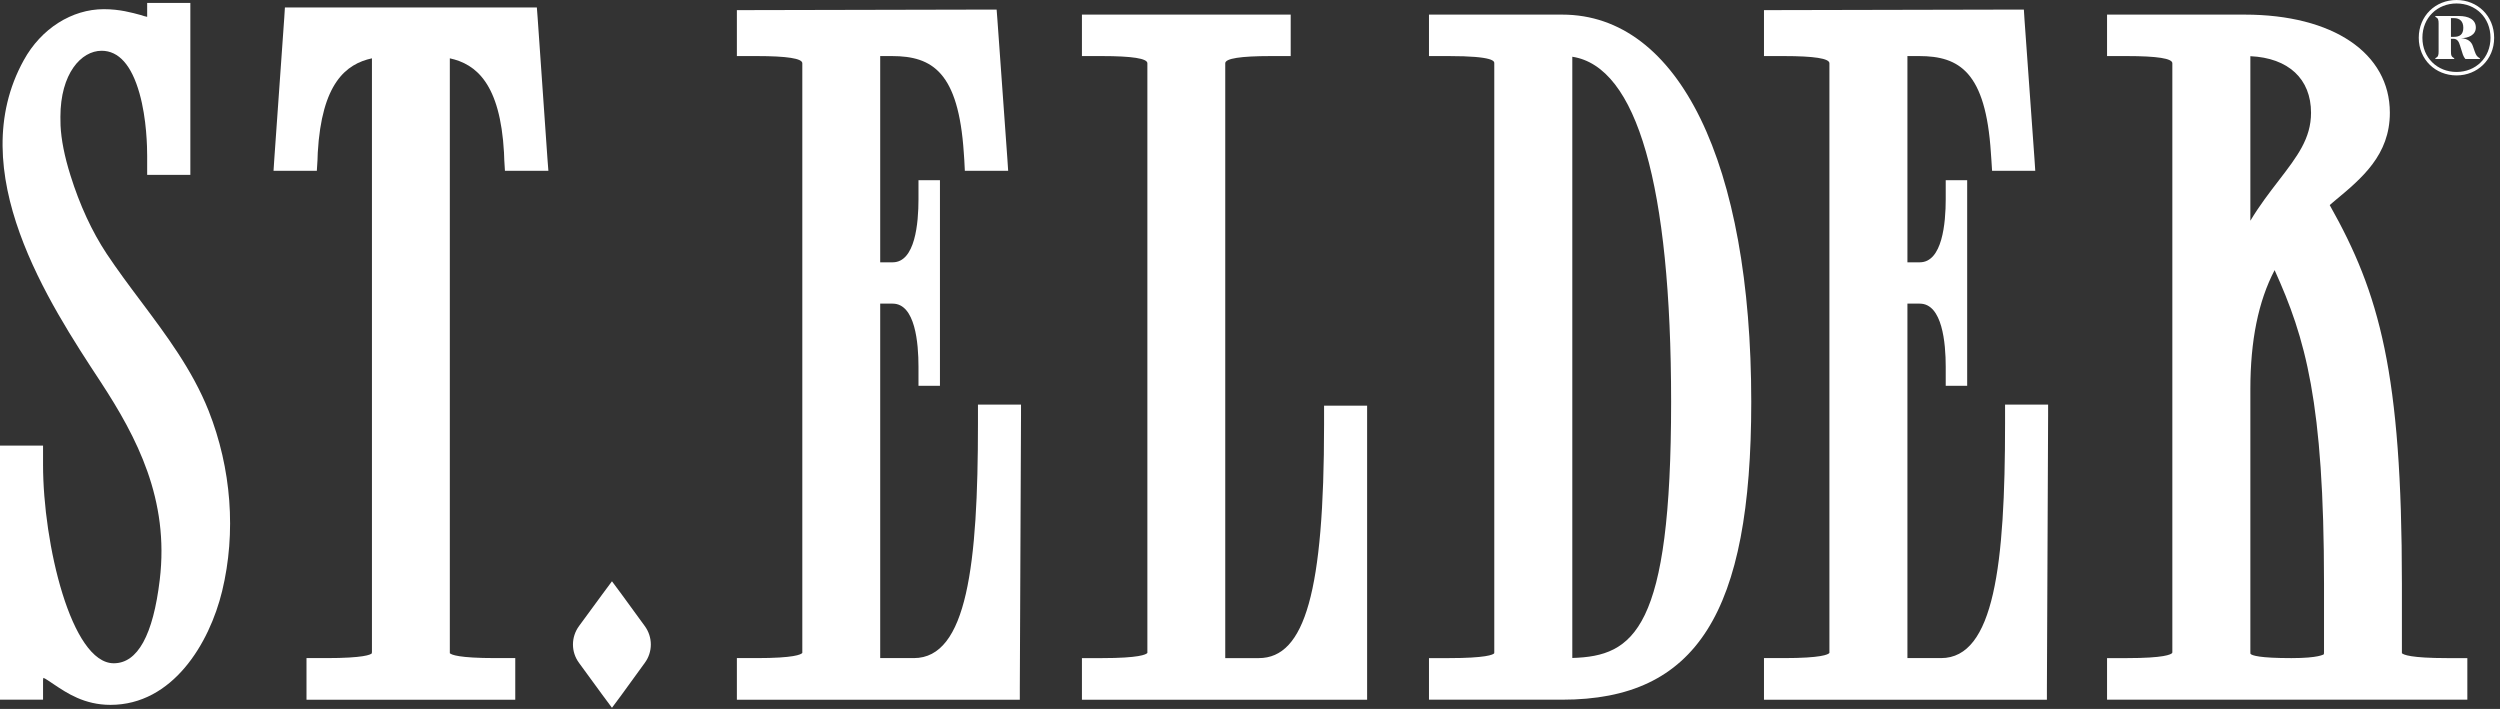 <svg xmlns="http://www.w3.org/2000/svg" width="201" height="57" viewBox="0 0 201 57" fill="none"><rect x="0" y="0" width="201" height="57" fill="#333333" stroke="none"/><path d="M17.86 47.523C16.837 51.74 13.876 56.671 8.882 56.671C6.784 56.671 5.378 55.723 4.345 55.031C4.069 54.85 3.685 54.572 3.493 54.498C3.482 54.53 3.461 54.605 3.461 54.701V56.255H0V35.829H3.461V37.362C3.461 43.721 5.73 53.327 9.148 53.327C11.065 53.327 12.311 51.069 12.844 46.617C13.621 40.163 11.012 35.169 8.094 30.707C3.93 24.37 -3.035 13.763 1.917 4.828C3.301 2.314 5.762 0.738 8.35 0.738C9.628 0.738 10.597 1.015 11.31 1.207C11.502 1.27 11.672 1.323 11.832 1.355V0.237H15.304V14.06H11.832V12.527C11.832 11.867 11.8 9.567 11.214 7.501C10.575 5.243 9.553 4.082 8.169 4.082C6.528 4.082 4.857 5.914 4.857 9.397C4.857 9.631 4.868 9.865 4.868 10.099C4.921 11.207 5.176 12.548 5.666 14.104C6.412 16.489 7.391 18.608 8.573 20.398C9.447 21.708 10.405 22.996 11.343 24.242C13.355 26.936 15.453 29.716 16.774 33.028C18.605 37.661 18.999 42.816 17.86 47.523Z" fill="white"></path><path d="M39.84 52.911H41.427V56.256H24.643V52.911H26.24C29.243 52.911 29.808 52.634 29.893 52.528C29.893 52.517 29.904 52.485 29.904 52.421V4.689C27.806 5.147 25.868 6.702 25.548 12.272L25.527 12.867L25.474 13.73H21.992L22.055 12.761L22.854 1.441L22.907 0.6H43.163L43.227 1.441L44.015 12.761L44.09 13.73H40.597L40.544 12.867L40.522 12.272C40.213 6.702 38.264 5.147 36.166 4.689V52.421V52.517C36.283 52.634 36.848 52.911 39.84 52.911Z" fill="white"></path><path d="M164.668 32.528V33.433L164.571 55.351V56.256H141.824V52.911H143.421C146.424 52.911 146.989 52.624 147.085 52.496V52.422V5.084C147.085 4.7 145.849 4.508 143.421 4.508H141.824V0.813H142.761L161.846 0.771H162.719L162.772 1.611L163.571 12.762L163.635 13.731H160.163L160.11 12.89L160.067 12.283C159.651 5.808 157.543 4.508 154.306 4.508H153.357V21.09H154.348C156.169 21.09 156.436 17.916 156.436 16.02V14.487H158.161V31.016H156.436V29.482C156.436 27.597 156.169 24.412 154.348 24.412H153.357V52.911H156.063C160.334 52.911 161.207 45.383 161.207 34.072V32.528H164.668Z" fill="white"></path><path d="M82.089 32.528V33.433L81.993 55.351V56.256H59.245V52.911H60.842C63.845 52.911 64.4 52.624 64.506 52.496V52.422V5.084C64.506 4.7 63.27 4.508 60.842 4.508H59.245V0.813H60.182L79.256 0.771H80.129L80.193 1.611L80.992 12.762L81.056 13.731H77.573L77.531 12.89L77.489 12.283C77.062 5.808 74.964 4.508 71.716 4.508H70.768V21.09H71.769C73.59 21.09 73.846 17.916 73.846 16.02V14.487H75.572V31.016H73.846V29.482C73.846 27.597 73.59 24.412 71.769 24.412H70.768V52.911H73.473C77.755 52.911 78.628 45.383 78.628 34.072V32.528H82.089Z" fill="white"></path><path d="M109.916 32.614V56.256H86.987V52.912H88.585C91.588 52.912 92.142 52.624 92.249 52.497V52.422V5.084C92.249 4.7 91.013 4.508 88.585 4.508H86.987V1.176H103.772V4.508H102.174C99.746 4.508 98.51 4.7 98.51 5.084V52.912H101.205C104.932 52.912 106.455 47.481 106.455 34.158V32.614H109.916Z" fill="white"></path><path d="M125.603 1.175H114.89V4.508H116.477C120.14 4.508 120.14 4.934 120.14 5.083V52.422C120.14 52.486 120.14 52.517 120.13 52.528C120.045 52.635 119.48 52.912 116.477 52.912H114.89V56.255H125.603C136.392 56.255 140.801 49.312 140.801 32.314C140.801 13.102 134.976 1.175 125.603 1.175ZM126.413 52.901V4.562C131.61 5.36 134.358 14.902 134.358 32.314C134.358 50.653 131.376 52.752 126.413 52.901Z" fill="white"></path><path d="M196.778 52.912C193.794 52.912 193.232 52.635 193.113 52.517V52.422V46.926C193.113 29.982 191.324 23.614 187.309 16.489C187.437 16.372 187.575 16.266 187.693 16.159C189.908 14.327 192.144 12.453 192.144 9.066C192.144 4.263 187.565 1.175 180.471 1.175H169.407V4.508H170.994C173.433 4.508 174.656 4.7 174.656 5.083V52.422C174.656 52.475 174.647 52.496 174.647 52.496C174.552 52.623 173.996 52.912 170.994 52.912H169.407V56.255H198.374V52.912H196.778ZM180.929 4.518C183.986 4.657 185.807 6.34 185.807 9.066C185.807 11.132 184.711 12.56 183.198 14.53C182.486 15.456 181.686 16.489 180.929 17.746V4.518ZM186.851 52.422C186.851 52.549 186.84 52.602 186.84 52.602C186.809 52.613 186.446 52.912 184.231 52.912C181.654 52.912 181.057 52.699 180.941 52.57C180.941 52.57 180.929 52.528 180.929 52.422V31.303C180.929 27.383 181.569 24.221 182.879 21.718C185.35 27.181 186.851 32.283 186.851 46.926V52.422Z" fill="white"></path><path d="M51.832 53.306L49.969 55.873L49.202 56.906L48.436 55.873L46.561 53.306C45.901 52.422 45.901 51.218 46.561 50.324L48.436 47.768L49.202 46.735L49.969 47.768L51.832 50.324C52.492 51.218 52.492 52.422 51.832 53.306Z" fill="white"></path><path d="M197.506 6.064C195.817 6.064 194.468 4.792 194.468 3.039C194.468 1.272 195.817 0 197.506 0C199.182 0 200.53 1.272 200.53 3.039C200.53 4.792 199.182 6.064 197.506 6.064ZM197.506 0.279C195.972 0.279 194.761 1.411 194.761 3.039C194.761 4.653 195.972 5.785 197.506 5.785C199.041 5.785 200.236 4.653 200.236 3.039C200.236 1.411 199.041 0.279 197.506 0.279ZM197.707 1.287C198.437 1.287 199.057 1.55 199.057 2.217C199.057 2.822 198.437 3.07 197.863 3.07C198.389 3.101 198.701 3.333 198.824 3.722L198.963 4.125C199.089 4.482 199.166 4.559 199.383 4.684V4.745H198.221C198.11 4.621 198.019 4.435 197.956 4.202L197.786 3.66C197.692 3.35 197.569 3.117 197.244 3.117H197.057V4.125C197.057 4.451 197.088 4.559 197.32 4.684V4.745H195.801V4.684C196.034 4.559 196.064 4.451 196.064 4.125V1.908C196.064 1.582 196.034 1.474 195.801 1.349V1.287H197.707ZM197.057 2.962H197.304C197.756 2.962 198.05 2.776 198.05 2.232C198.05 1.721 197.771 1.458 197.304 1.458H197.057V2.962Z" fill="white"></path></svg>
